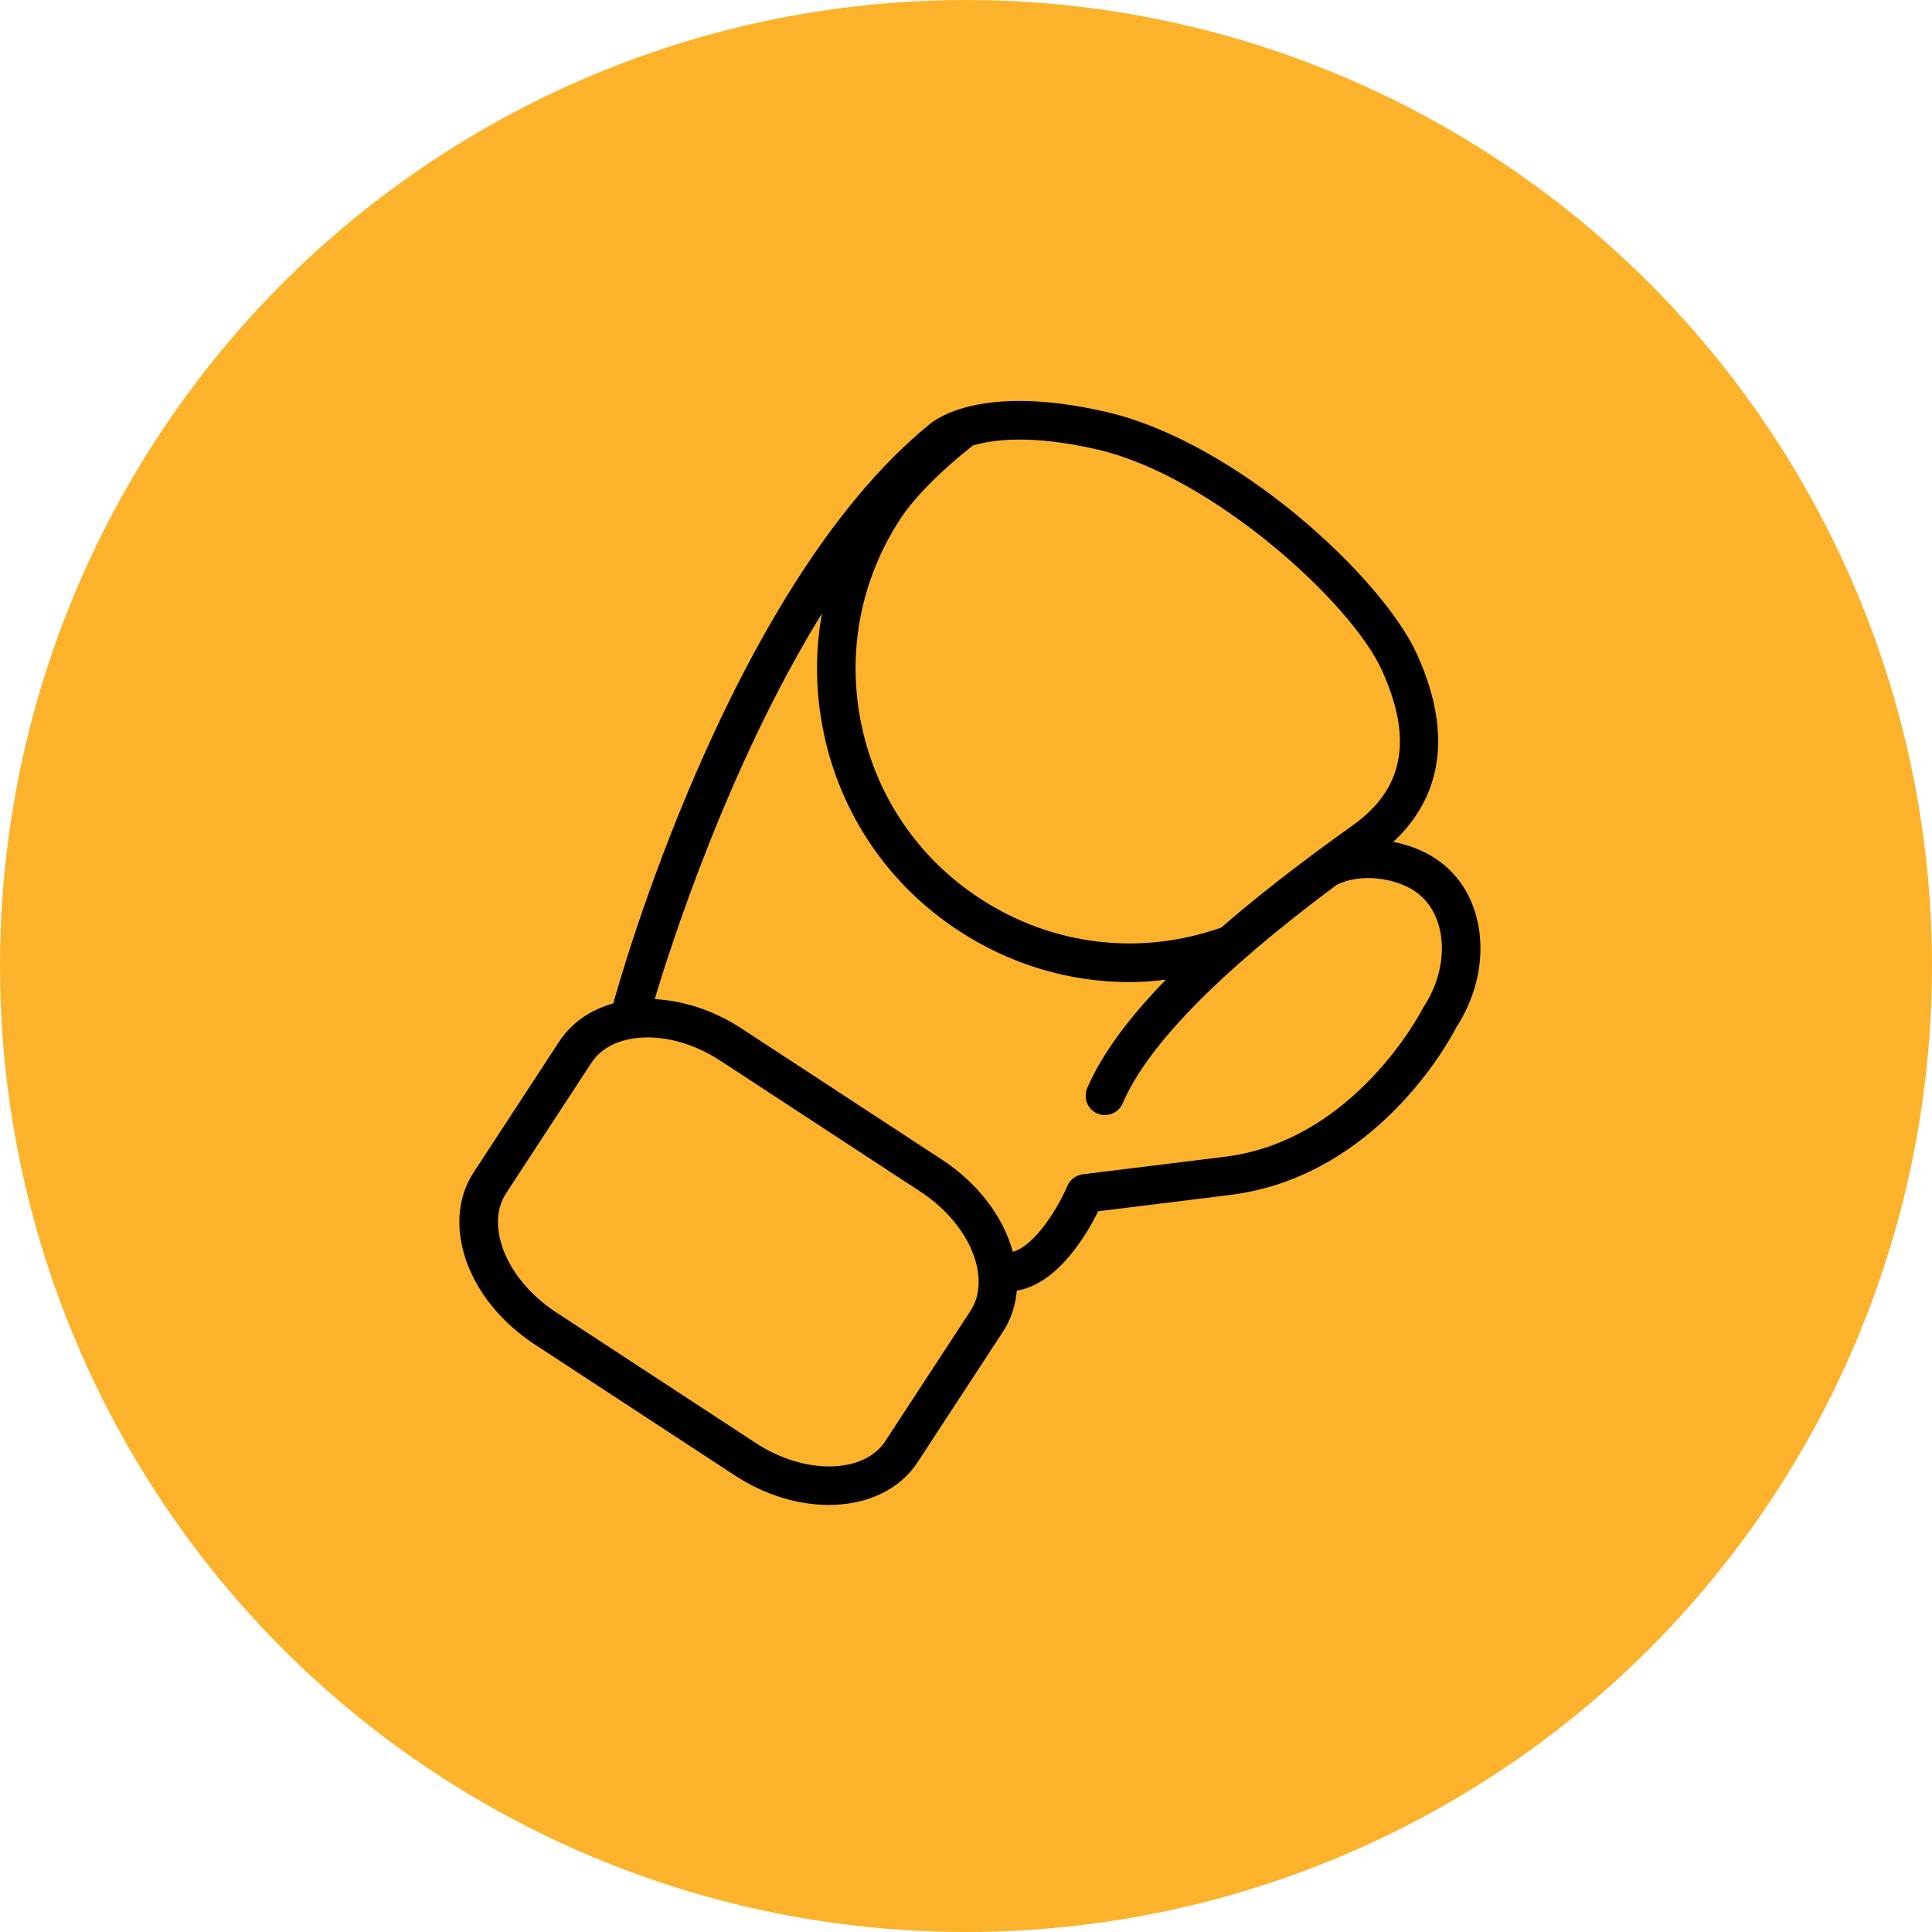 <?xml version="1.0" encoding="UTF-8"?> <svg xmlns="http://www.w3.org/2000/svg" width="140" height="140" viewBox="0 0 140 140" fill="none"> <circle cx="70" cy="70" r="70" fill="#FCB22B"></circle> <path d="M107.229 67.757C106.978 65.373 105.833 63.4 104.004 62.205C103.104 61.616 102.054 61.218 100.963 61.006C103.726 58.431 105.736 54.171 102.687 47.425C100.172 41.858 89.599 32.024 80.15 29.849C71.227 27.792 67.838 30.318 67.284 30.806C52.791 42.672 44.798 71.419 44.464 72.639C44.458 72.662 44.458 72.686 44.452 72.708C42.774 73.172 41.409 74.12 40.516 75.485L34.339 84.931C33.358 86.425 33.054 88.245 33.46 90.191C34.038 92.965 35.967 95.602 38.754 97.425L53.262 106.921C55.45 108.353 57.853 109.053 60.058 109.053C62.752 109.053 65.147 108.006 66.485 105.968L72.663 96.521C73.25 95.625 73.589 94.612 73.683 93.526C76.665 93.027 78.764 89.422 79.578 87.772L89.111 86.593C99.676 85.293 104.994 75.489 105.534 74.439C106.864 72.381 107.465 70.01 107.229 67.757ZM79.522 32.572C87.771 34.471 97.899 43.615 100.14 48.576C102.411 53.598 101.728 57.176 97.992 59.833C97.069 60.489 96.191 61.131 95.334 61.766C95.282 61.802 95.231 61.837 95.184 61.878C92.677 63.742 90.449 65.52 88.498 67.216C82.603 69.295 76.241 68.533 71.002 65.104C66.558 62.196 63.511 57.731 62.425 52.532C61.339 47.333 62.343 42.023 65.254 37.581C66.255 36.049 68.205 34.084 70.49 32.289C71.972 31.839 74.783 31.48 79.522 32.572ZM70.325 94.991C70.325 94.991 70.325 94.992 70.325 94.991L64.147 104.438C62.587 106.815 58.305 106.882 54.792 104.584L40.283 95.086C38.145 93.687 36.617 91.643 36.196 89.62C36.02 88.781 35.963 87.552 36.677 86.462L42.856 77.014C43.574 75.914 44.893 75.264 46.566 75.183C46.686 75.177 46.807 75.174 46.929 75.174C48.668 75.174 50.527 75.769 52.207 76.866L66.716 86.363C68.855 87.763 70.385 89.806 70.806 91.83C70.826 91.931 70.846 92.037 70.862 92.148C70.864 92.224 70.873 92.298 70.888 92.371C70.972 93.153 70.899 94.115 70.325 94.991ZM103.155 72.977C103.126 73.022 103.097 73.07 103.074 73.118C103.025 73.213 98.186 82.661 88.77 83.822L78.465 85.094C77.971 85.155 77.546 85.476 77.35 85.934C76.701 87.46 75.021 90.257 73.394 90.713C72.689 88.142 70.849 85.728 68.246 84.026L53.736 74.53C51.765 73.24 49.568 72.512 47.444 72.401C48.529 68.76 52.748 55.485 59.561 44.454C59.052 47.281 59.085 50.207 59.69 53.105C60.929 59.034 64.403 64.126 69.473 67.443C73.239 69.908 77.515 71.167 81.846 71.167C82.724 71.167 83.603 71.095 84.481 70.992C81.701 73.853 79.807 76.463 78.784 78.852C78.48 79.561 78.809 80.383 79.518 80.687C79.698 80.763 79.885 80.799 80.067 80.799C80.61 80.799 81.127 80.482 81.353 79.953C83.151 75.753 88.371 70.431 96.862 64.116C98.626 63.241 101.081 63.633 102.474 64.545C103.587 65.273 104.289 66.517 104.45 68.05C104.621 69.689 104.161 71.438 103.155 72.977Z" fill="black"></path> </svg> 